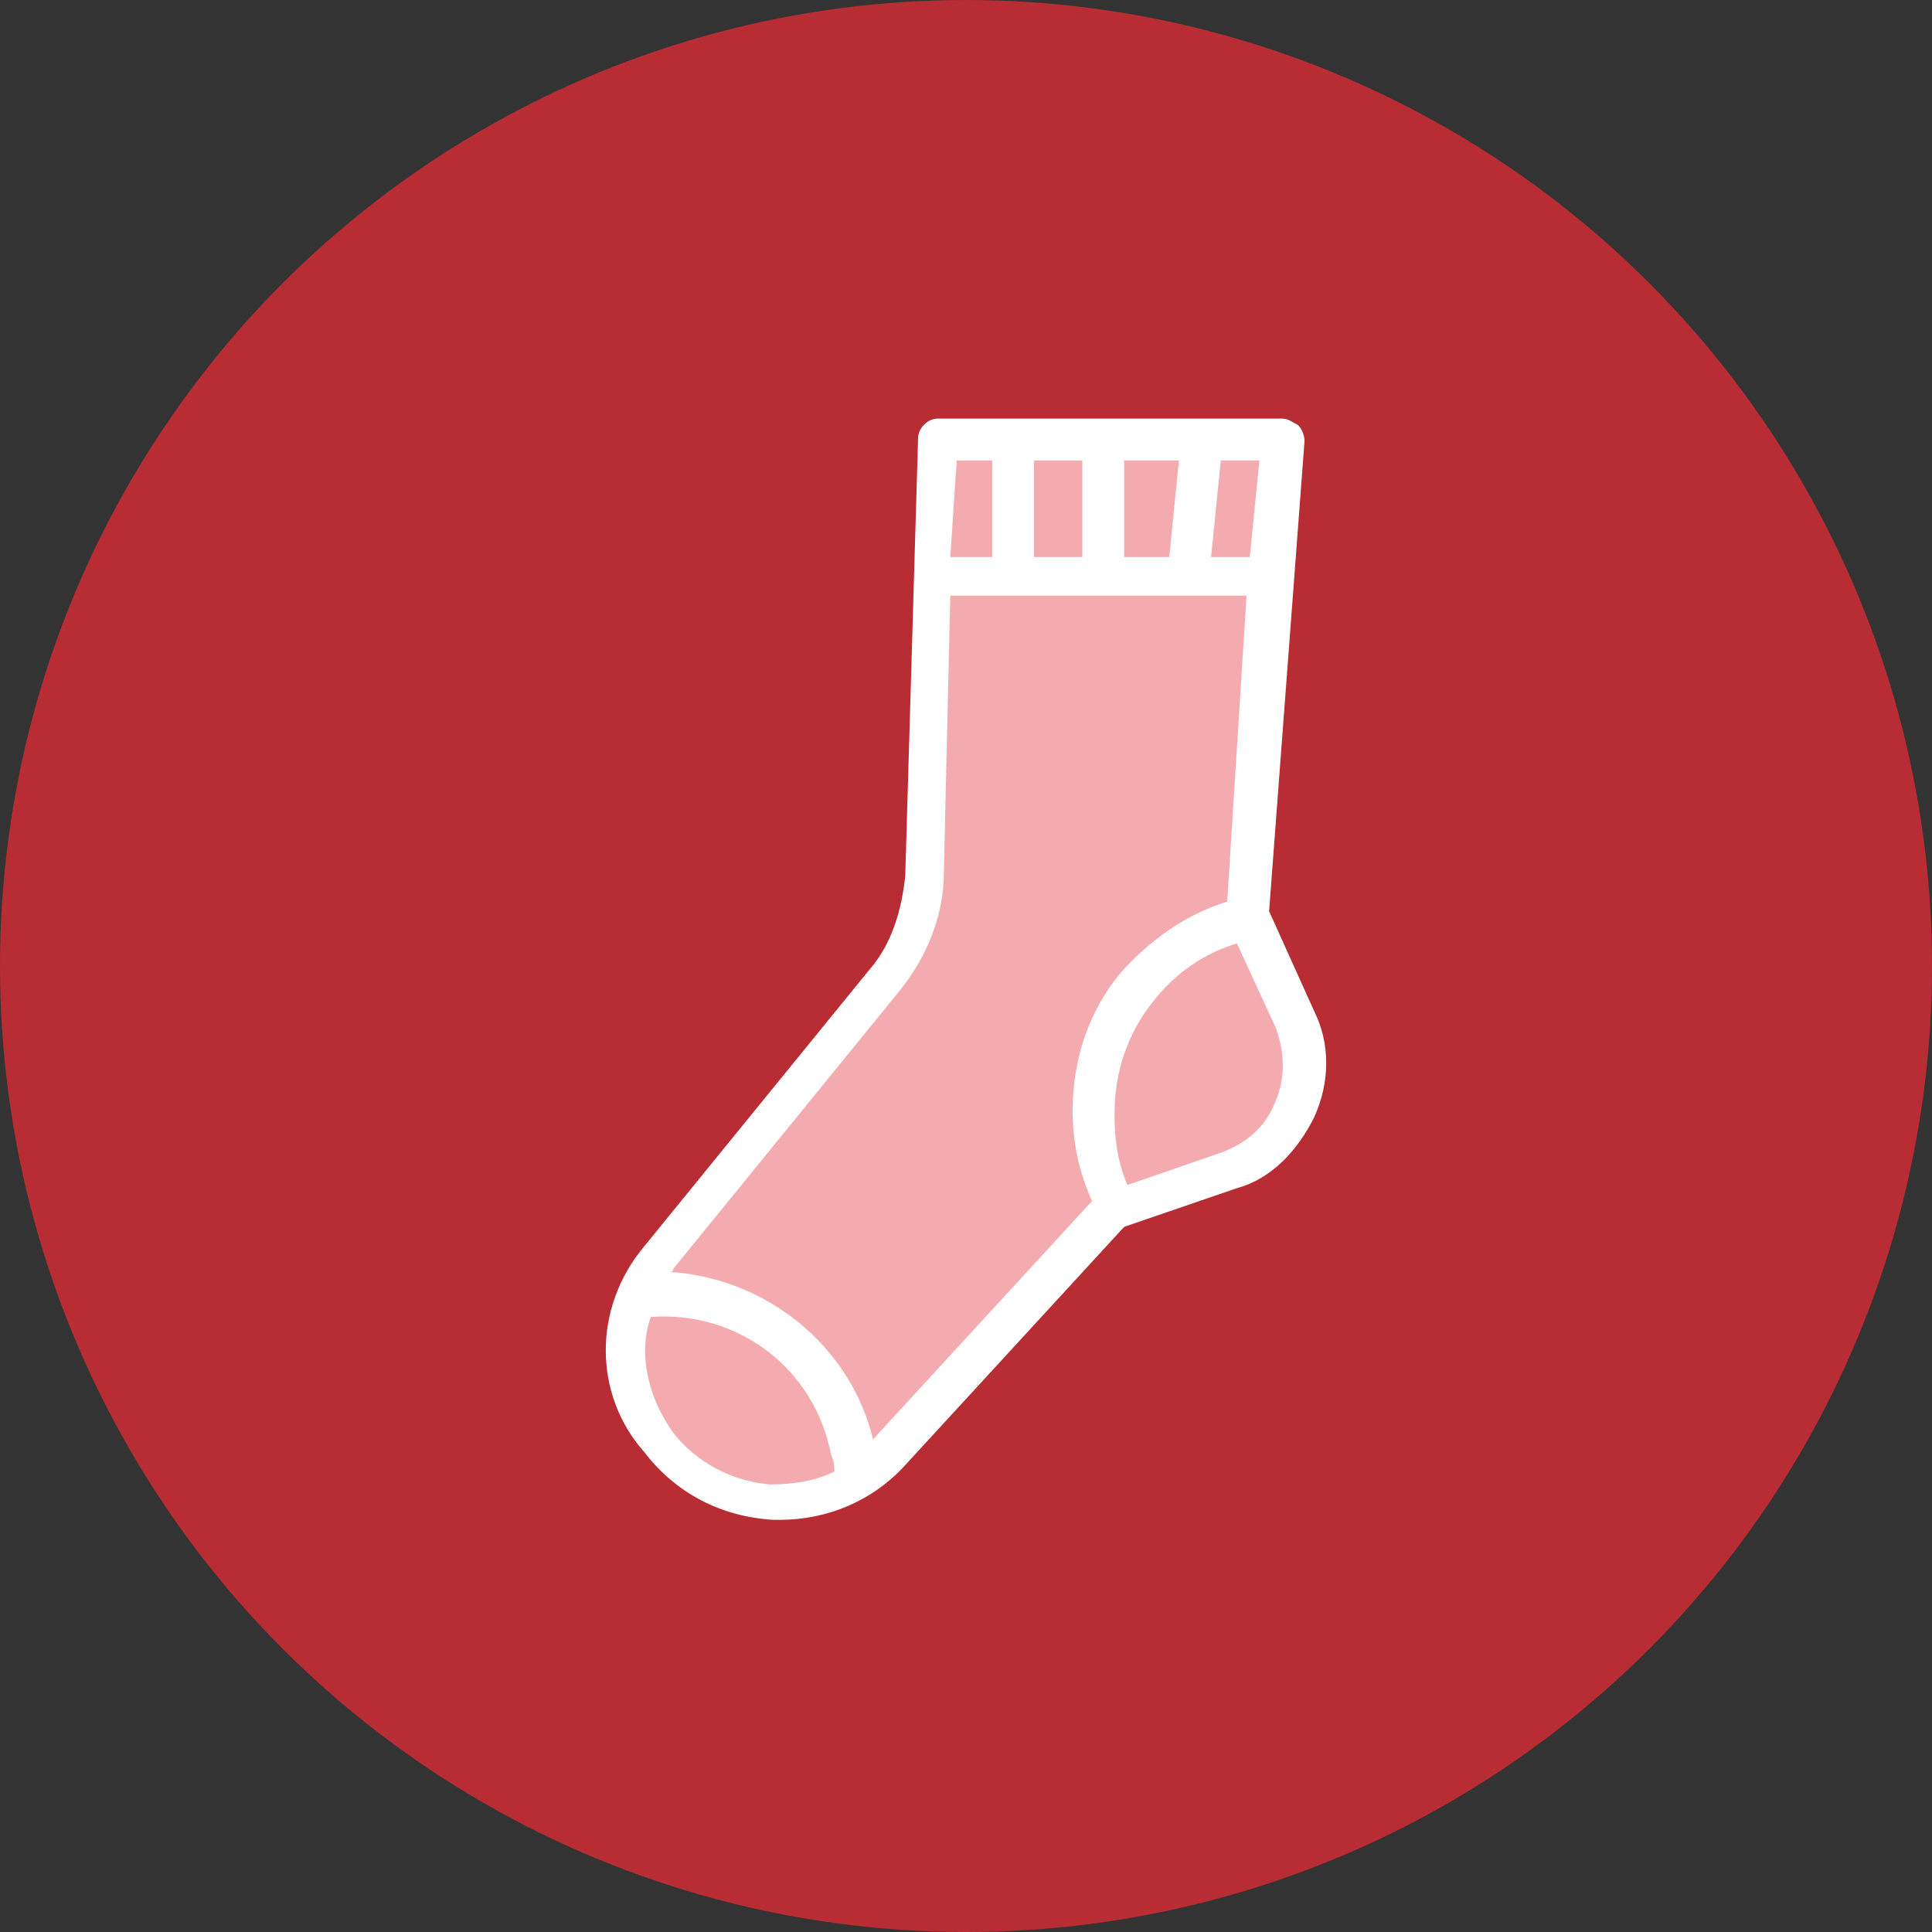 <svg xmlns="http://www.w3.org/2000/svg" fill="none" viewBox="0 0 60 60" height="60" width="60">
<rect x="0" y="0" width="60" height="60" fill="#333333" stroke="none"/>
<circle fill="#B82C33" r="30" cy="30" cx="30"></circle>
<path fill="#F3ABB0" d="M20.113 40.3C19.255 41.8 20.613 44.8 20.613 44.8C23.812 47.6 26.446 46.3 27.113 45.3L33.612 38.8C33.779 38.133 34.513 36.8 36.112 36.8C37.712 36.8 40.446 34.8 40.612 33.8C40.612 32.133 40.1 28.5 38.5 28.5C37.769 28.5 41.397 16.625 39.5 14C38.5 13 29.453 13.457 29 14C29 14 29.5 26 28 29.5C26.5 33 20.97 38.8 20.113 40.3Z"></path>
<path fill="white" d="M20.012 38.7L27.012 30.1C27.712 29.3 28.012 28.2 28.113 27.2L28.512 13.6C28.512 13.3 28.812 13 29.113 13H39.812C40.013 13 40.112 13.1 40.312 13.2C40.413 13.3 40.513 13.5 40.513 13.7L39.413 28.3L40.812 31.4C41.312 32.4 41.312 33.6 40.812 34.7C40.312 35.7 39.513 36.6 38.413 36.9L34.913 38.1L28.113 45.5C27.113 46.6 25.712 47.2 24.212 47.2C24.113 47.2 24.012 47.2 24.012 47.2C22.413 47.1 21.012 46.4 20.012 45.1C18.413 43.3 18.413 40.6 20.012 38.7ZM30.812 14.3H29.712L29.512 17.3H30.812V14.3ZM33.612 14.3H32.112V17.3H33.612V14.3ZM34.913 14.3V17.3H36.312L36.612 14.3H34.913ZM37.913 14.3L37.612 17.3H38.812L39.112 14.3H37.913ZM35.013 36.8L37.913 35.8C38.712 35.5 39.312 35 39.612 34.2C39.913 33.5 39.913 32.7 39.612 31.9L38.413 29.3C37.413 29.6 36.513 30.2 35.812 31.1C35.013 32.1 34.612 33.3 34.612 34.6C34.612 35.4 34.712 36.1 35.013 36.8ZM27.113 44.7L33.913 37.3C33.513 36.4 33.312 35.5 33.312 34.5C33.312 32.9 33.812 31.4 34.812 30.2C35.712 29.2 36.812 28.4 38.112 28L38.712 18.5H29.512L29.312 27.1C29.312 28.4 28.812 29.7 27.913 30.8L20.913 39.4C20.913 39.4 20.913 39.5 20.812 39.5C23.812 39.7 26.413 41.8 27.113 44.7C27.113 44.8 27.113 44.8 27.113 44.7ZM20.913 44.5C21.613 45.4 22.712 46 23.913 46.1C24.613 46.1 25.312 46 25.913 45.7C25.913 45.5 25.913 45.4 25.812 45.2C25.312 42.5 22.913 40.7 20.212 40.9C19.812 42 20.113 43.4 20.913 44.5Z"></path>
</svg>
